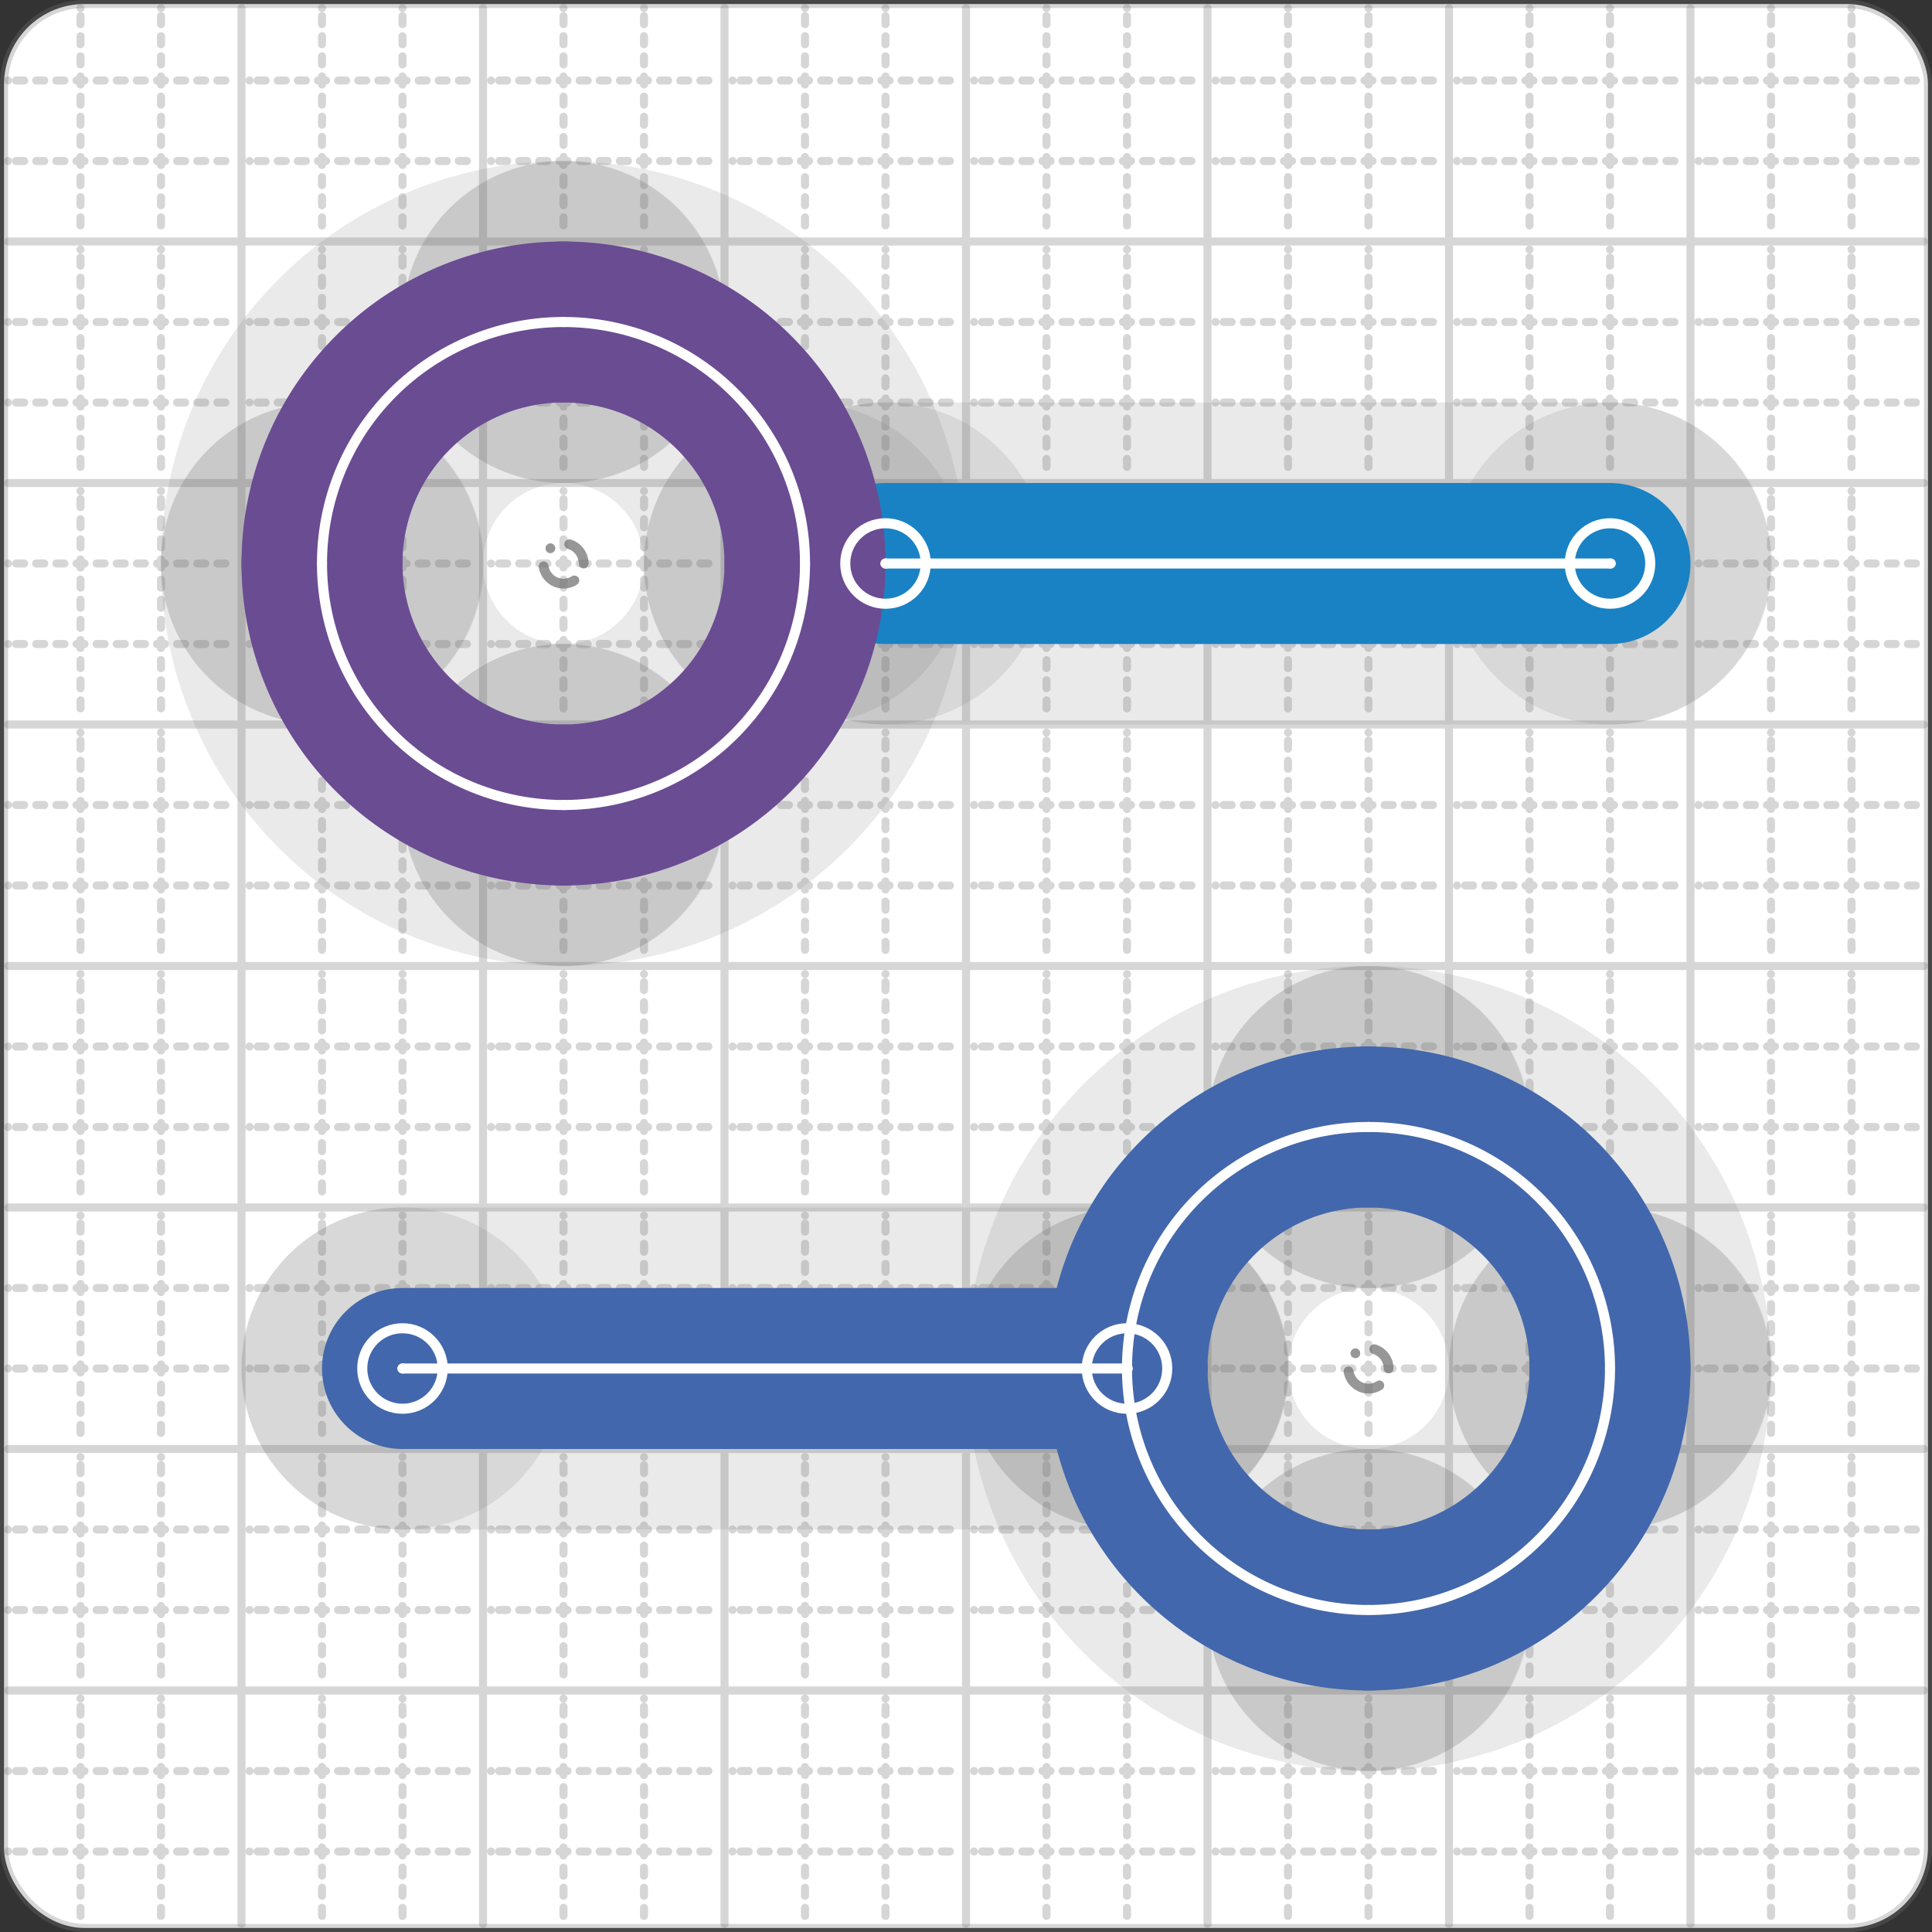 <svg xmlns="http://www.w3.org/2000/svg" width="24" height="24" viewBox="0 0 24 24" fill="none" stroke="currentColor" stroke-width="2" stroke-linecap="round" stroke-linejoin="round"><rect x="0" y="0" width="24" height="24" fill="#333333" stroke="none"/><style>
  @media screen and (prefers-color-scheme: light) {
    .svg-preview-grid-rect { fill: none }
  }
  @media screen and (prefers-color-scheme: dark) {
    .svg-preview-grid-rect { fill: none }
    .svg
    .svg-preview-grid-group,
    .svg-preview-radii-group,
    .svg-preview-shadow-mask-group,
    .svg-preview-shadow-group {
      stroke: #fff;
    }
  }
</style><g class="svg-preview-grid-group" stroke-linecap="butt" stroke-width="0.1" stroke="#777" stroke-opacity="0.3"><rect class="svg-preview-grid-rect" width="23.9" height="23.9" x="0.05" y="0.05" rx="1" fill="#fff"></rect><path stroke-dasharray="0 0.1 0.1 0.15 0.1 0.15 0.1 0.15 0.1 0.15 0.1 0.15 0.1 0.15 0.1 0.15 0.1 0.15 0.1 0.15 0.1 0.15 0.1 0.15 0 0.15" stroke-width="0.1" d="M0.1 1h23.8M1 0.1v23.8M0.1 2h23.8M2 0.1v23.8M0.1 4h23.8M4 0.1v23.8M0.1 5h23.8M5 0.1v23.8M0.1 7h23.8M7 0.1v23.8M0.1 8h23.8M8 0.1v23.8M0.1 10h23.8M10 0.1v23.8M0.1 11h23.8M11 0.1v23.8M0.1 13h23.8M13 0.1v23.8M0.1 14h23.8M14 0.1v23.8M0.1 16h23.8M16 0.1v23.8M0.1 17h23.8M17 0.1v23.8M0.1 19h23.8M19 0.1v23.8M0.1 20h23.8M20 0.1v23.8M0.1 22h23.8M22 0.1v23.8M0.1 23h23.8M23 0.1v23.8"></path><path d="M0.1 3h23.8M3 0.1v23.8M0.1 6h23.8M6 0.1v23.8M0.1 9h23.8M9 0.1v23.8M0.1 12h23.8M12 0.1v23.8M0.1 15h23.8M15 0.1v23.8M0.1 18h23.8M18 0.1v23.8M0.1 21h23.8M21 0.1v23.8"></path></g><g class="svg-preview-shadow-mask-group" stroke-width="4" stroke="#777" stroke-opacity="0.15"><mask id="svg-preview-shadow-mask-0" maskUnits="userSpaceOnUse" stroke-opacity="1" stroke-width="4" stroke="#000"><rect x="0" y="0" width="24" height="24" fill="#fff" stroke="none" rx="1"></rect><path d="M11 7h.01M20 7h.01M5 17h.01M14 17h.01"></path></mask><mask id="svg-preview-shadow-mask-1" maskUnits="userSpaceOnUse" stroke-opacity="1" stroke-width="4" stroke="#000"><rect x="0" y="0" width="24" height="24" fill="#fff" stroke="none" rx="1"></rect><path d="M17 14h.01M20 17h.01M17 20h.01M14 17h.01"></path></mask><mask id="svg-preview-shadow-mask-2" maskUnits="userSpaceOnUse" stroke-opacity="1" stroke-width="4" stroke="#000"><rect x="0" y="0" width="24" height="24" fill="#fff" stroke="none" rx="1"></rect><path d="M7 4h.01M10 7h.01M7 10h.01M4 7h.01"></path></mask></g><g class="svg-preview-shadow-group" stroke-width="4" stroke="#777" stroke-opacity="0.15"><path mask="url(#svg-preview-shadow-mask-0)" d="M 11 7 L 20 7"></path><path mask="url(#svg-preview-shadow-mask-0)" d="M 5 17 L 14 17"></path><path mask="url(#svg-preview-shadow-mask-1)" d="M 17 14 A3 3 0 0 1 20 17"></path><path mask="url(#svg-preview-shadow-mask-1)" d="M 20 17 A3 3 0 0 1 17 20"></path><path mask="url(#svg-preview-shadow-mask-1)" d="M 17 20 A3 3 0 0 1 14 17"></path><path mask="url(#svg-preview-shadow-mask-1)" d="M 14 17 A3 3 0 0 1 17 14"></path><path mask="url(#svg-preview-shadow-mask-2)" d="M 7 4 A3 3 0 0 1 10 7"></path><path mask="url(#svg-preview-shadow-mask-2)" d="M 10 7 A3 3 0 0 1 7 10"></path><path mask="url(#svg-preview-shadow-mask-2)" d="M 7 10 A3 3 0 0 1 4 7"></path><path mask="url(#svg-preview-shadow-mask-2)" d="M 4 7 A3 3 0 0 1 7 4"></path><path d="M11 7h.01M20 7h.01M5 17h.01M14 17h.01M17 14h.01M20 17h.01M17 20h.01M7 4h.01M10 7h.01M7 10h.01M4 7h.01"></path></g><g class="svg-preview-handles-group" stroke-width="0.12" stroke="#777" stroke-opacity="0.6"></g><g class="svg-preview-colored-path-group"><path d="M 11 7 L 20 7" stroke="#1982c4"></path><path d="M 5 17 L 14 17" stroke="#4267AC"></path><path d="M 17 14 A3 3 0 0 1 20 17" stroke="#4267AC"></path><path d="M 20 17 A3 3 0 0 1 17 20" stroke="#4267AC"></path><path d="M 17 20 A3 3 0 0 1 14 17" stroke="#4267AC"></path><path d="M 14 17 A3 3 0 0 1 17 14" stroke="#4267AC"></path><path d="M 7 4 A3 3 0 0 1 10 7" stroke="#6a4c93"></path><path d="M 10 7 A3 3 0 0 1 7 10" stroke="#6a4c93"></path><path d="M 7 10 A3 3 0 0 1 4 7" stroke="#6a4c93"></path><path d="M 4 7 A3 3 0 0 1 7 4" stroke="#6a4c93"></path></g><g class="svg-preview-radii-group" stroke-width="0.12" stroke-dasharray="0 0.25 0.25" stroke="#777" stroke-opacity="0.3"><circle cy="17" cx="17" r="0.25" stroke-dasharray="0"></circle><circle cy="17" cx="17" r="3"></circle><circle cy="17" cx="17" r="0.25" stroke-dasharray="0"></circle><circle cy="17" cx="17" r="3"></circle><circle cy="17" cx="17" r="0.25" stroke-dasharray="0"></circle><circle cy="17" cx="17" r="3"></circle><circle cy="17" cx="17" r="0.25" stroke-dasharray="0"></circle><circle cy="17" cx="17" r="3"></circle><circle cy="7" cx="7" r="0.25" stroke-dasharray="0"></circle><circle cy="7" cx="7" r="3"></circle><circle cy="7" cx="7" r="0.25" stroke-dasharray="0"></circle><circle cy="7" cx="7" r="3"></circle><circle cy="7" cx="7" r="0.25" stroke-dasharray="0"></circle><circle cy="7" cx="7" r="3"></circle><circle cy="7" cx="7" r="0.25" stroke-dasharray="0"></circle><circle cy="7" cx="7" r="3"></circle></g><g class="svg-preview-control-path-marker-mask-group" stroke-width="1" stroke="#000"><mask id="svg-preview-control-path-marker-mask-0" maskUnits="userSpaceOnUse"><rect x="0" y="0" width="24" height="24" fill="#fff" stroke="none" rx="1"></rect><path d="M11 7h.01"></path><path d="M20 7h.01"></path></mask><mask id="svg-preview-control-path-marker-mask-1" maskUnits="userSpaceOnUse"><rect x="0" y="0" width="24" height="24" fill="#fff" stroke="none" rx="1"></rect><path d="M5 17h.01"></path><path d="M14 17h.01"></path></mask></g><g class="svg-preview-control-path-group" stroke="#fff" stroke-width="0.125"><path mask="url(#svg-preview-control-path-marker-mask-0)" d="M 11 7 L 20 7"></path><path mask="url(#svg-preview-control-path-marker-mask-1)" d="M 5 17 L 14 17"></path><path d="M 17 14 A3 3 0 0 1 20 17"></path><path d="M 20 17 A3 3 0 0 1 17 20"></path><path d="M 17 20 A3 3 0 0 1 14 17"></path><path d="M 14 17 A3 3 0 0 1 17 14"></path><path d="M 7 4 A3 3 0 0 1 10 7"></path><path d="M 10 7 A3 3 0 0 1 7 10"></path><path d="M 7 10 A3 3 0 0 1 4 7"></path><path d="M 4 7 A3 3 0 0 1 7 4"></path></g><g class="svg-preview-control-path-marker-group" stroke="#fff" stroke-width="0.125"><path d="M11 7h.01M20 7h.01M5 17h.01M14 17h.01"></path><circle cx="11" cy="7" r="0.5"></circle><circle cx="20" cy="7" r="0.5"></circle><circle cx="5" cy="17" r="0.5"></circle><circle cx="14" cy="17" r="0.5"></circle></g><g class="svg-preview-handles-group" stroke-width="0.12" stroke="#FFF" stroke-opacity="0.3"></g></svg>